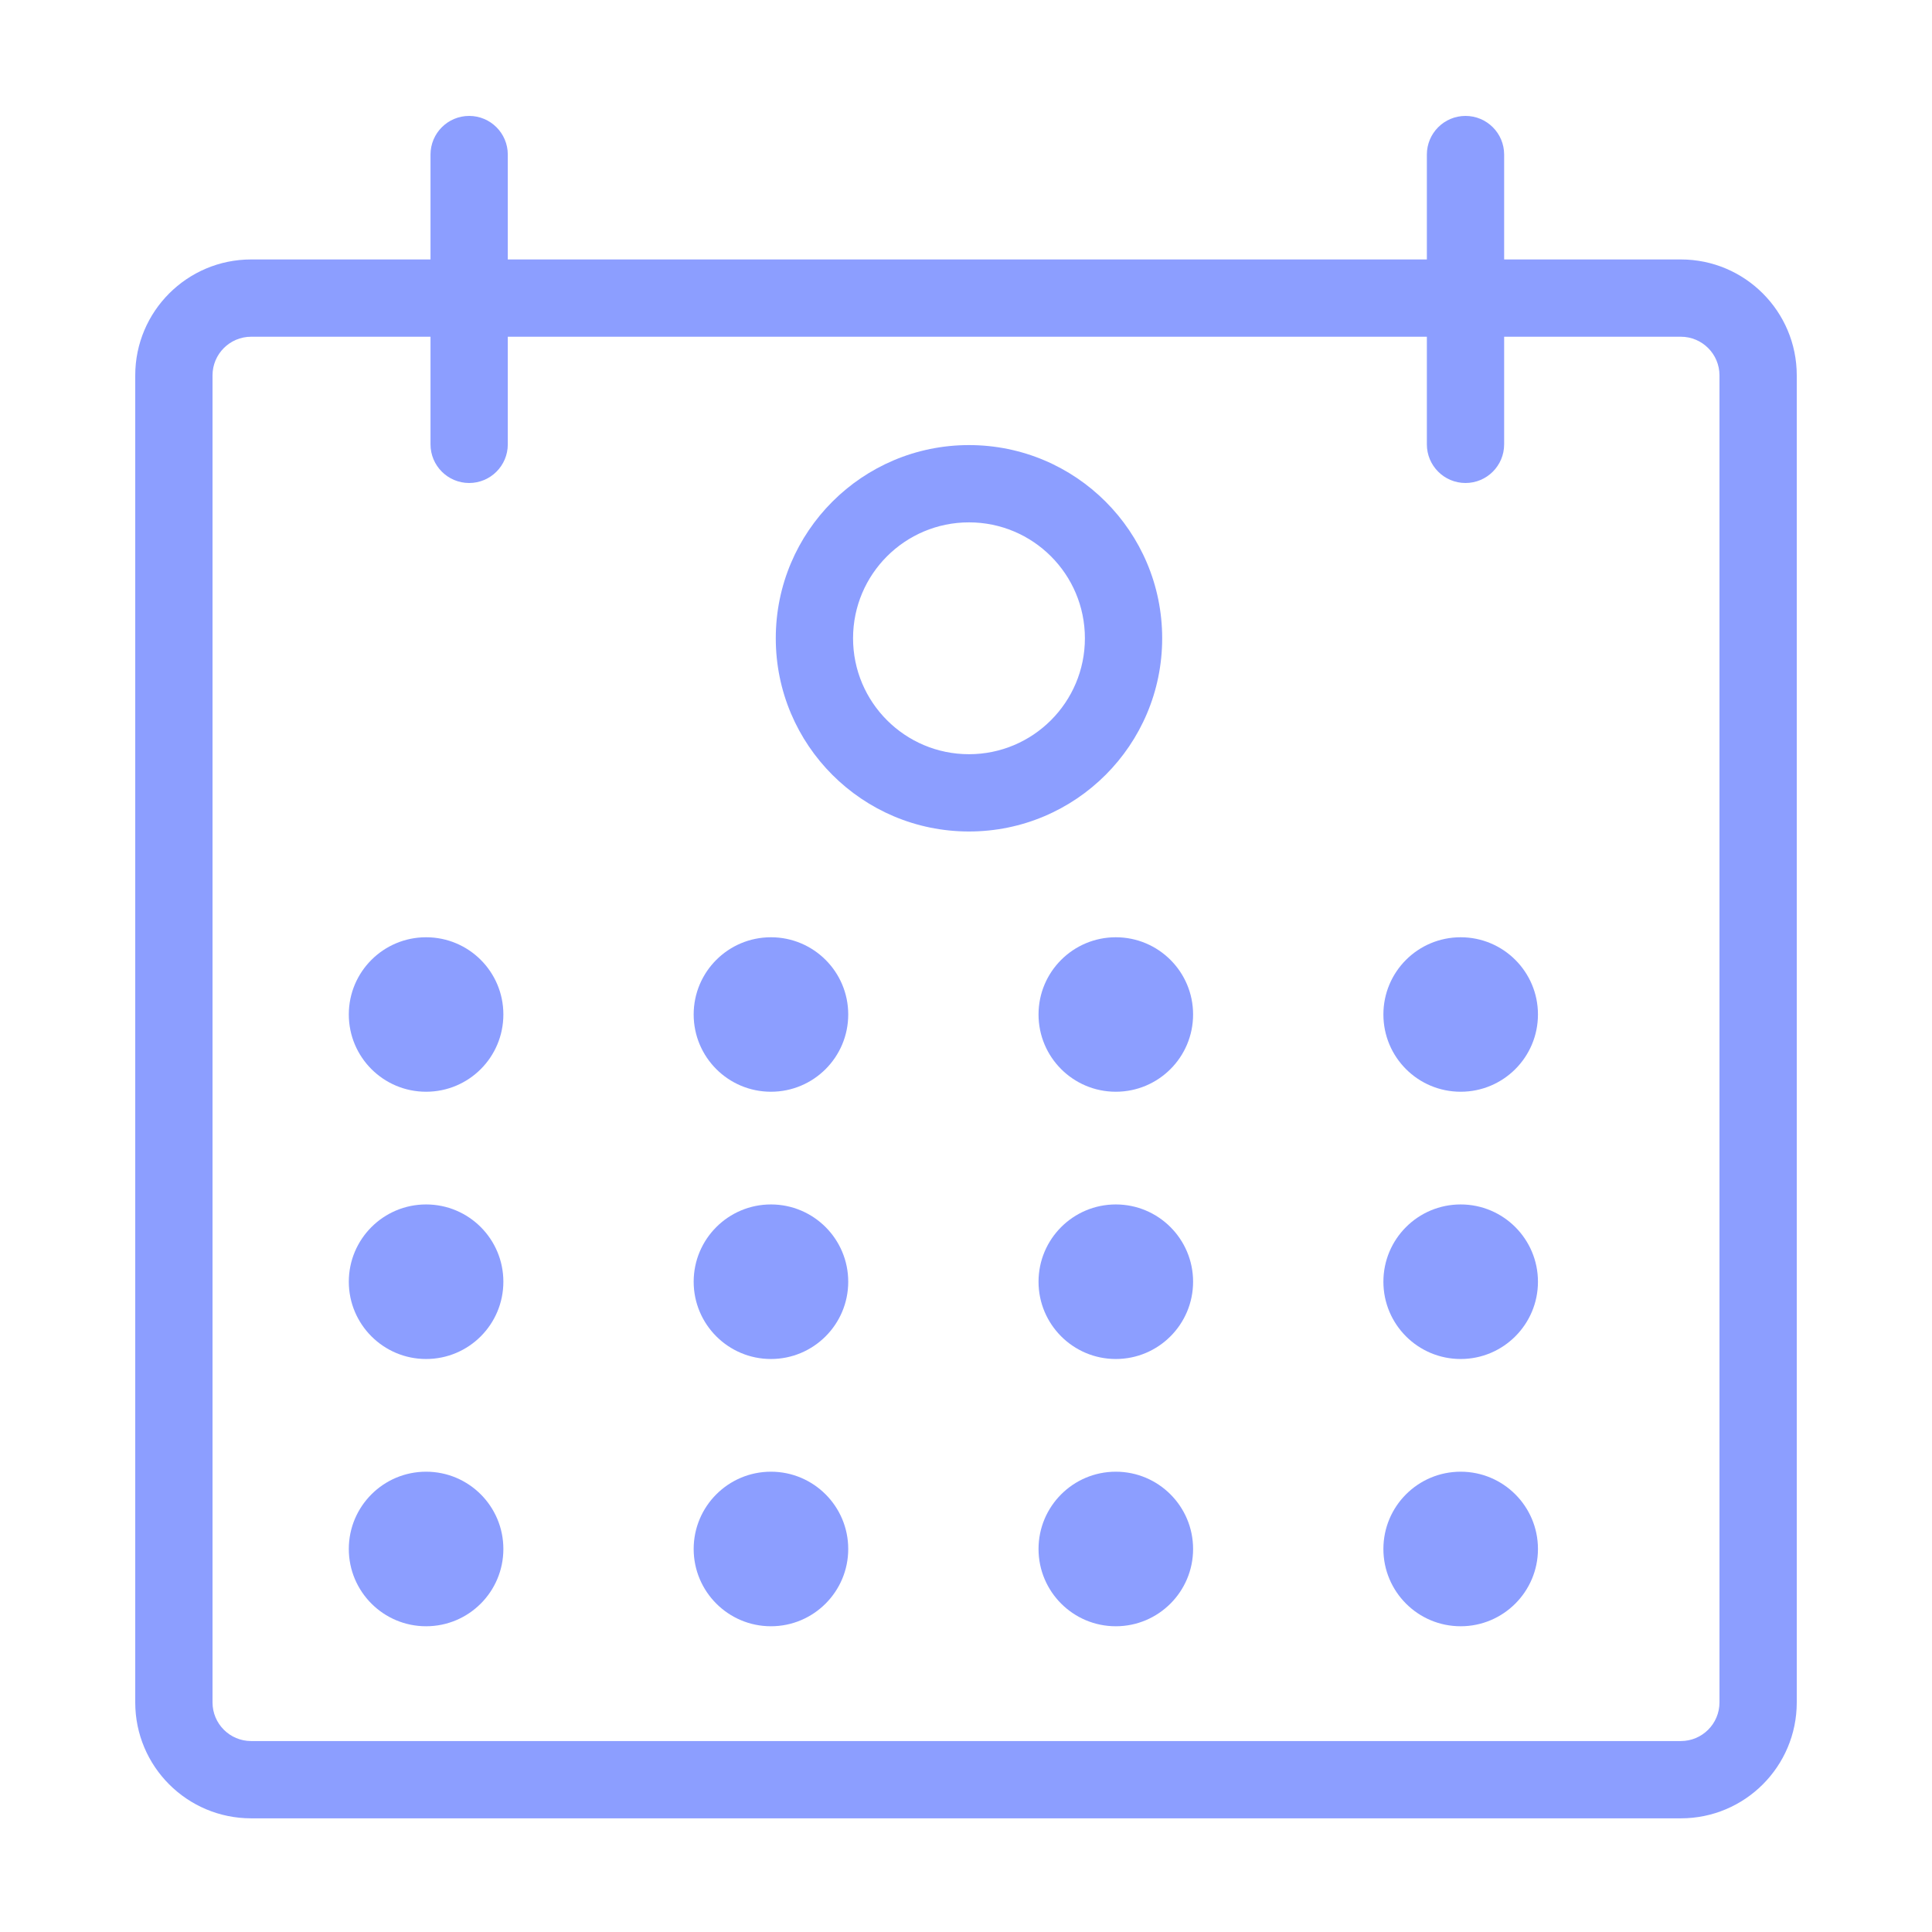 <svg width="24" height="24" viewBox="0 0 24 24" fill="none" xmlns="http://www.w3.org/2000/svg">
<path d="M6.253 12.602C6.253 13.133 5.824 13.562 5.293 13.562C4.763 13.562 4.333 13.133 4.333 12.602C4.333 12.072 4.763 11.643 5.293 11.643C5.824 11.643 6.253 12.072 6.253 12.602ZM10.537 12.602C10.537 13.133 10.107 13.562 9.577 13.562C9.047 13.562 8.617 13.133 8.617 12.602C8.617 12.072 9.047 11.643 9.577 11.643C10.107 11.643 10.537 12.072 10.537 12.602ZM14.821 12.602C14.821 13.133 14.391 13.562 13.861 13.562C13.331 13.562 12.901 13.133 12.901 12.602C12.901 12.072 13.331 11.643 13.861 11.643C14.391 11.643 14.821 12.072 14.821 12.602ZM19.105 12.602C19.105 13.133 18.675 13.562 18.145 13.562C17.614 13.562 17.185 13.133 17.185 12.602C17.185 12.072 17.614 11.643 18.145 11.643C18.675 11.643 19.105 12.072 19.105 12.602ZM6.253 15.922C6.253 16.452 5.824 16.882 5.293 16.882C4.763 16.882 4.333 16.452 4.333 15.922C4.333 15.392 4.763 14.962 5.293 14.962C5.824 14.962 6.253 15.392 6.253 15.922ZM10.537 15.922C10.537 16.452 10.107 16.882 9.577 16.882C9.047 16.882 8.617 16.452 8.617 15.922C8.617 15.392 9.047 14.962 9.577 14.962C10.107 14.962 10.537 15.392 10.537 15.922ZM14.821 15.922C14.821 16.452 14.391 16.882 13.861 16.882C13.331 16.882 12.901 16.452 12.901 15.922C12.901 15.392 13.331 14.962 13.861 14.962C14.391 14.962 14.821 15.392 14.821 15.922ZM19.105 15.922C19.105 16.452 18.675 16.882 18.145 16.882C17.614 16.882 17.185 16.452 17.185 15.922C17.185 15.392 17.614 14.962 18.145 14.962C18.675 14.962 19.105 15.392 19.105 15.922ZM6.253 19.242C6.253 19.772 5.824 20.202 5.293 20.202C4.763 20.202 4.333 19.772 4.333 19.242C4.333 18.712 4.763 18.282 5.293 18.282C5.824 18.282 6.253 18.712 6.253 19.242ZM10.537 19.242C10.537 19.772 10.107 20.202 9.577 20.202C9.047 20.202 8.617 19.772 8.617 19.242C8.617 18.712 9.047 18.282 9.577 18.282C10.107 18.282 10.537 18.712 10.537 19.242ZM14.821 19.242C14.821 19.772 14.391 20.202 13.861 20.202C13.331 20.202 12.901 19.772 12.901 19.242C12.901 18.712 13.331 18.282 13.861 18.282C14.391 18.282 14.821 18.712 14.821 19.242ZM19.105 19.242C19.105 19.772 18.675 20.202 18.145 20.202C17.614 20.202 17.185 19.772 17.185 19.242C17.185 18.712 17.614 18.282 18.145 18.282C18.675 18.282 19.105 18.712 19.105 19.242ZM5.348 1.92V5.52C5.348 5.785 5.563 6 5.828 6C6.093 6 6.308 5.785 6.308 5.52V1.92C6.308 1.655 6.093 1.44 5.828 1.44C5.563 1.44 5.348 1.655 5.348 1.92ZM17.725 1.92V5.52C17.725 5.785 17.94 6 18.205 6C18.47 6 18.685 5.785 18.685 5.52V1.92C18.685 1.655 18.47 1.44 18.205 1.44C17.94 1.44 17.725 1.655 17.725 1.92Z" fill="#8C9EFF"/>
<path d="M20.88 3.223C21.675 3.223 22.32 3.868 22.32 4.663V21.148C22.32 21.944 21.675 22.588 20.88 22.588H3.12C2.325 22.588 1.68 21.944 1.68 21.148V4.663C1.68 3.868 2.325 3.223 3.12 3.223H20.88ZM3.12 4.183C2.855 4.183 2.64 4.398 2.64 4.663V21.148C2.64 21.413 2.855 21.628 3.12 21.628H20.88C21.145 21.628 21.36 21.413 21.36 21.148V4.663C21.36 4.398 21.145 4.183 20.88 4.183H3.12Z" fill="#8C9EFF"/>
<path d="M13.477 7.929C13.477 7.133 12.832 6.489 12.037 6.489C11.242 6.489 10.597 7.133 10.597 7.929C10.597 8.724 11.242 9.369 12.037 9.369C12.832 9.369 13.477 8.724 13.477 7.929ZM14.437 7.929C14.437 9.254 13.363 10.329 12.037 10.329C10.712 10.329 9.637 9.254 9.637 7.929C9.637 6.603 10.712 5.529 12.037 5.529C13.363 5.529 14.437 6.603 14.437 7.929Z" fill="#8C9EFF"/>
</svg>
